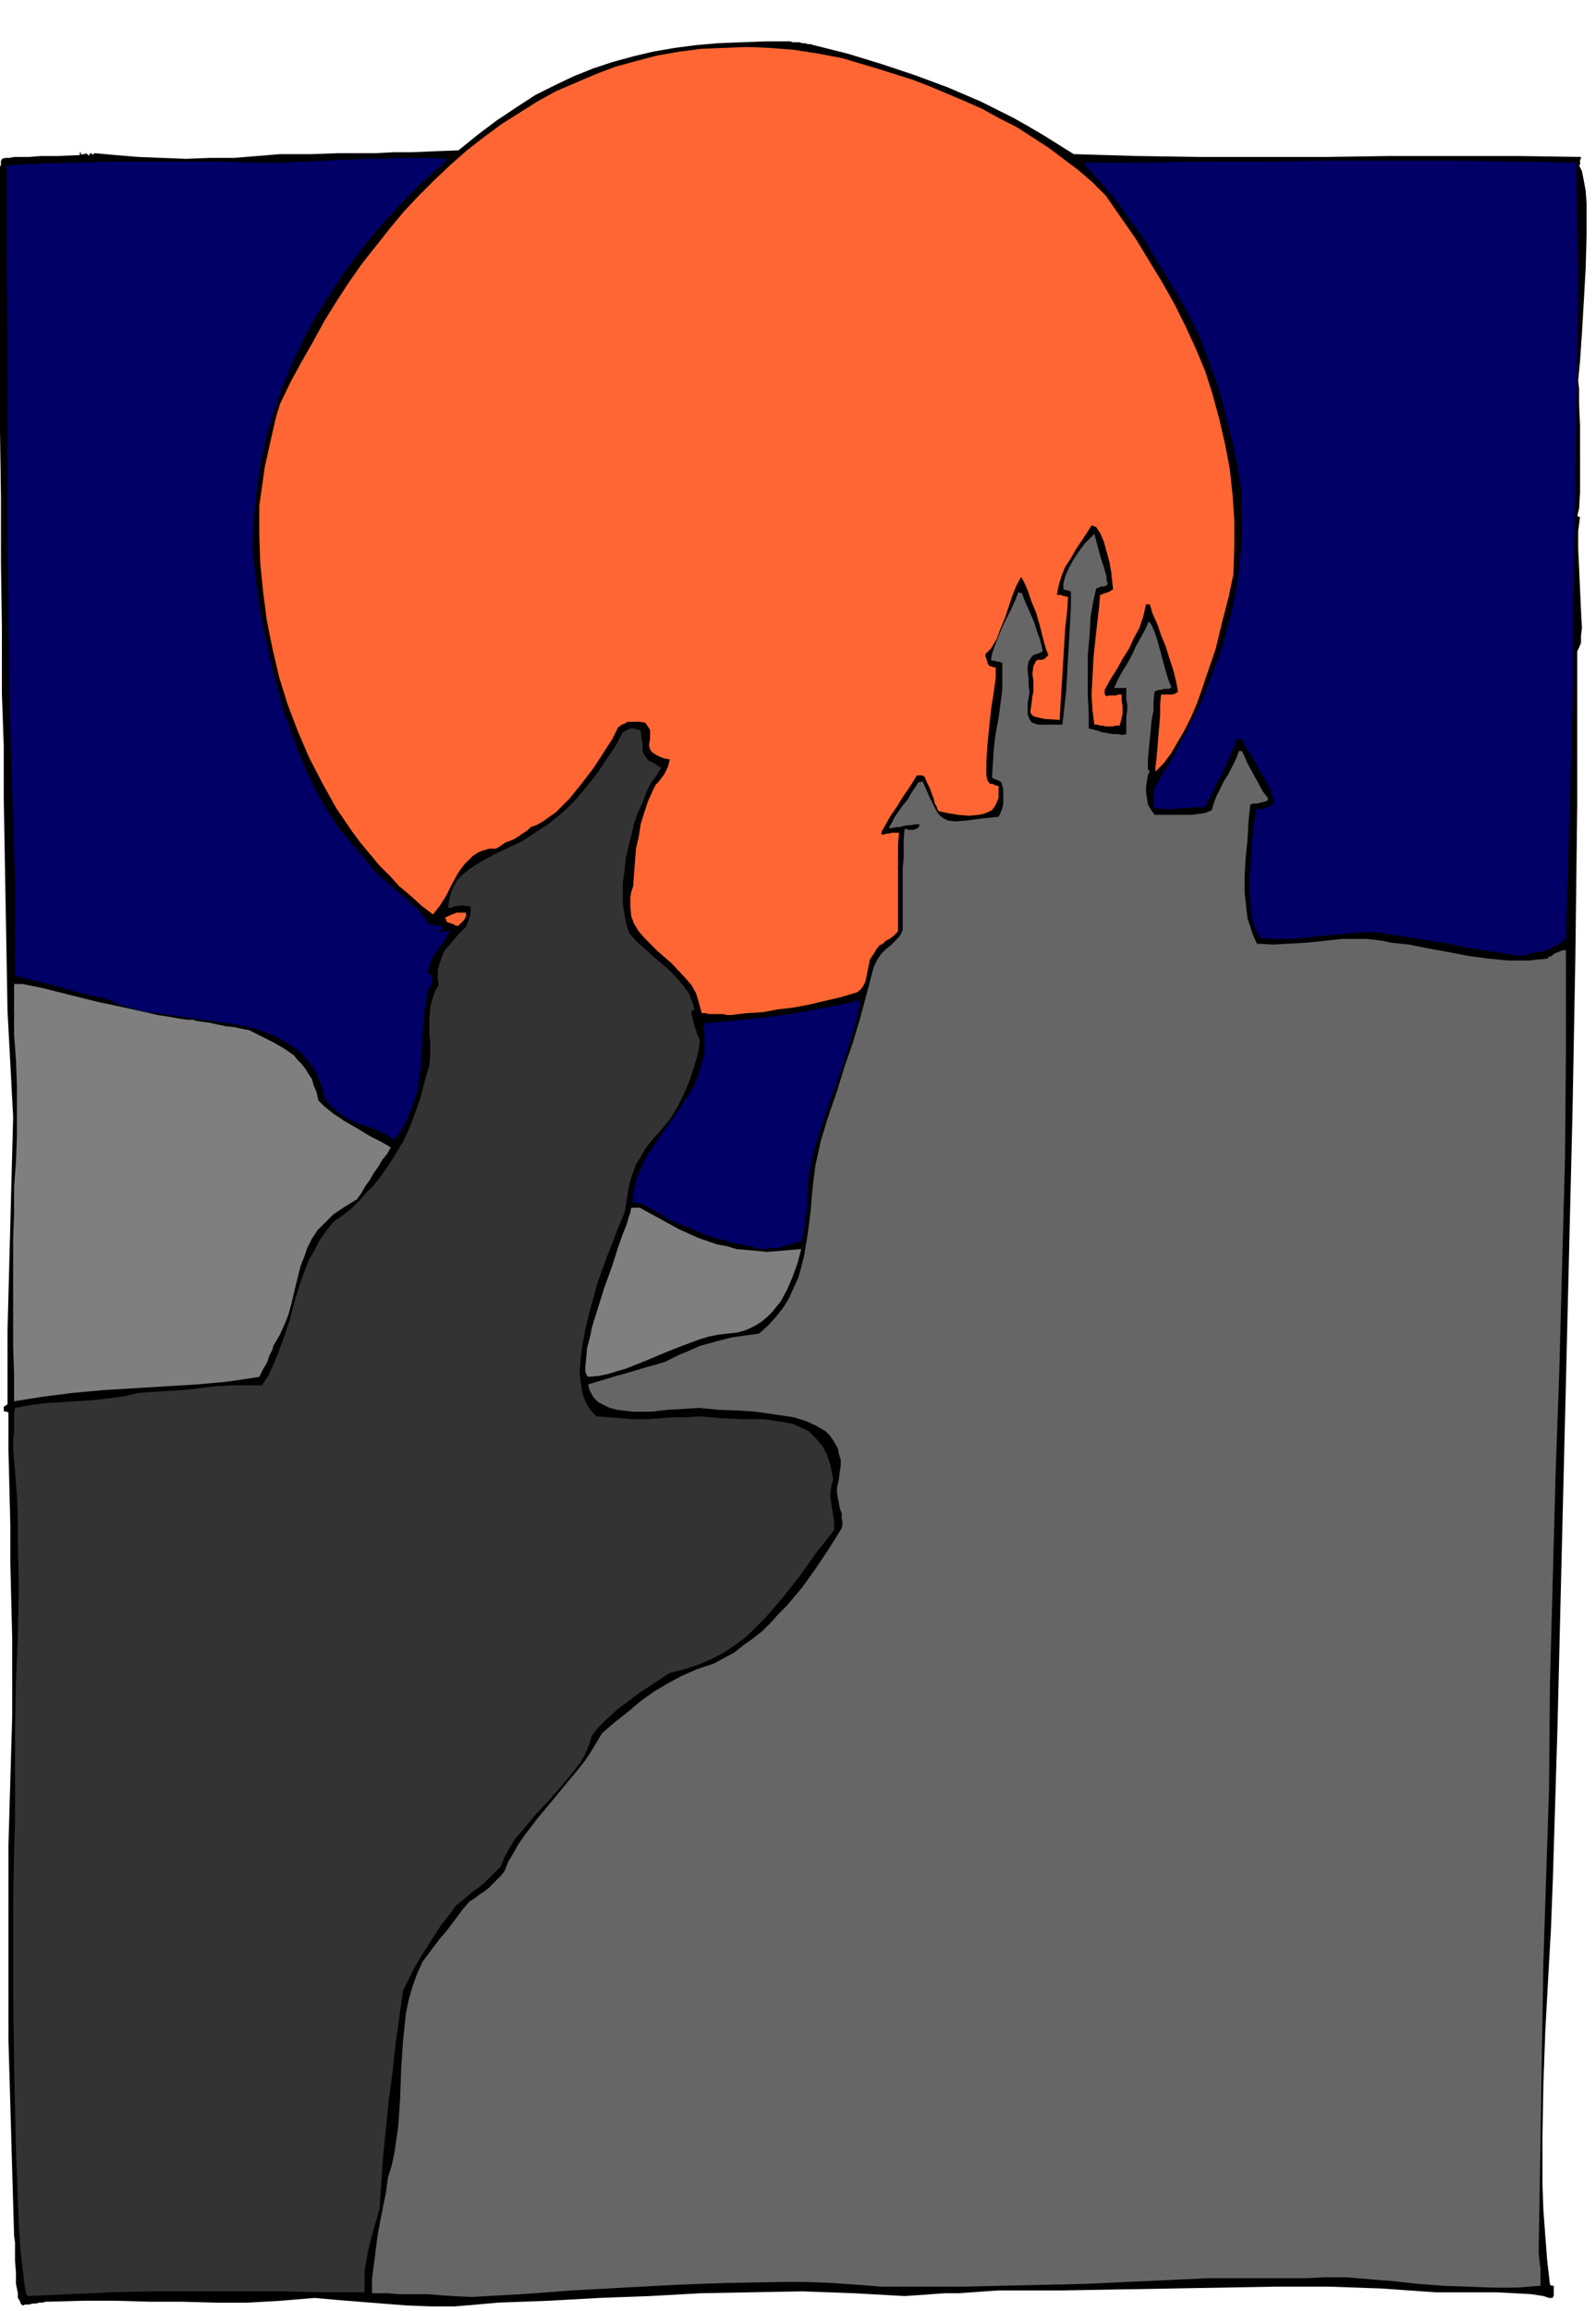 <svg xmlns="http://www.w3.org/2000/svg" fill-rule="evenodd" height="8.19in" preserveAspectRatio="none" stroke-linecap="round" viewBox="0 0 1699 2459" width="5.659in"><style>.pen1{stroke:none}.brush5{fill:#006}.brush6{fill:#f63}</style><path class="pen1" style="fill:#000" d="m24 2453-2-2-1-3-2-3v-5l-2-10v-12l-1-12v-20l-1-7-2-69-2-70-2-69v-208l2-69 2-68v-82l-1-40-1-41v-40l-1-40-1-40v-40H8v-1H5l-1-1v-4l1-1h1v-1h1l1-1v-78l1-38 1-38 1-38 1-38 1-38 1-37-3-57-3-56-1-57-1-56-1-56-1-57v-56l-2-56v-70l-1-70v-70l-1-70V177l1-1v-5l1-1v-1l4-1h4l5-1h16l13-1h18l23-1v-3h1v2h1v1l1-1h3v-1h1v1h1l1 1 1 1v-2h1v-1h1l1 1 1 1v-1h1v-1h1l22 2 24 2 25 1 26 1 26-1h25l25-2 24-2h34l27-1h41l19-1h19l23-1 27-1 21-17 20-15 21-14 20-13 20-10 21-10 20-8 21-7 22-6 21-5 23-4 23-3 23-2 25-1 26-1h26l3 1h7l3 1h3l3 1h3l3 1 36 9 36 11 36 12 35 13 35 15 34 17 16 9 17 10 16 10 16 10 67 2 67 1h135l68-1h135l68 1v2l-1 1v5l-1 1 3 6 2 10 2 11 1 14v32l-1 36-2 36-2 34-2 29-2 21 1 9v17l1 22v71l-1 17-2 8h1v1h2l-2 15v18l1 22 1 22 1 22 1 19-1 9v7l-2 5-2 4v163l-2 163-3 163-4 164-4 164-4 163-4 164-5 164-2 52-3 53-3 55-2 55-1 55v54l1 27 2 27 2 26 3 26h1v1h3v11l-1 1v1h-4l-6-2-13-2-18-1-20-1h-64l-57-4-56-2h-57l-56 1-56 1-57 1-56 1h-70l-14 1-14 1-15 1h-14l-14 1-14 1-15 1-54-3-55-2-54 1-54 1-54 3-54 2-54 3-54 2-22 2-24 2h-25l-26-1-26-2-25-2-25-2-22-2-36 3-35 2h-35l-36-1h-35l-35-1H88l-35 1h-4l-4 1h-3l-4 1h-3l-4 1h-4l-3 1z"/><path class="pen1" style="fill:#666" d="m501 2444-19-1-15-1-12-1h-31l-12-1h-16v-15l2-16 2-15 2-16 3-16 3-15 3-15 2-15 4-13 3-14 2-14 2-14 2-30 1-30 2-30 3-29 3-15 4-14 5-14 6-13 6-8 6-8 6-8 7-8 6-8 6-8 6-8 7-8 5-3 5-4 5-3 5-4 4-4 5-5 4-4 4-5 4-10 6-10 5-9 7-10 13-17 15-18 14-17 15-18 7-9 6-9 6-10 6-10 14-12 14-11 13-11 14-10 15-9 15-8 16-7 18-6 11-6 11-6 10-8 10-7 10-8 9-9 8-9 9-9 16-19 15-21 14-21 13-21 1-5-1-6v-5l-2-5-1-6-1-5-1-6v-5l2-9 1-8 1-7v-6l-2-6-1-6-3-5-3-5-3-4-4-4-5-3-5-3-11-5-13-4-13-2-14-2-14-2-14-1-25-1-21-2-15 1-18 1-18 2h-19l-9-1-8-1-8-2-6-3-6-3-5-5-4-7-2-7 10-3 10-3 10-3 11-3 10-3 10-3 11-3 10-3 14-7 12-5 11-5 11-3 11-3 12-3 14-2 15-2 10-9 8-9 8-10 6-10 5-11 5-11 3-11 3-12 4-24 3-24 2-24 3-24 6-27 8-26 9-26 8-26 9-26 8-27 7-26 7-27 4-8 4-6 5-5 5-4 4-4 4-4 3-4 2-5v-66l1-10v-20l1-11h2l2 1h5l3-1 2-1 1-1 1-3h-5l-4 1h-4l-5 1-3 1h-4l-4 1h-4l3-5 3-6 4-6 5-7 5-6 4-7 4-6 4-6h3l1-1 8 18 6 12 3 5 3 3 3 2 4 2 8 1 12-1 15-2 19-2 2-4 2-5 1-5v-15l-1-4-1-4h-1l-1-1-2-1h-1l-1-1h-2l-1-1-1-1 1-15 1-16 2-16 3-16 2-15 2-15v-29h-2l-1-1h-3l-2-1h-3l-1-1 1-6 3-9 4-10 4-10 5-10 5-10 4-9 3-8h1l1 1h2l2 6 3 7 4 9 4 9 3 10 3 8 2 8 1 5-4 2-3 1-3 1-2 2-3 5-1 5v6l1 7v7l1 8-2 11v12l1 3 1 2 1 2 2 2 3 1 3 1h26l2-18 2-18 1-18 1-18 1-17 1-18 1-17v-18h-2l-1-1h-3l-1-1h-1v-6l2-8 4-9 5-9 6-9 6-8 6-6 4-4 4 15 3 11 3 9 2 7 1 4v4l1 2v2l-1 1h-1l-1 1h-4l-2 1-3 1-3 13-3 17-1 19-2 22v43l1 19v16l4 1 4 1 6 2 6 1 5 1h6l5 1 4-1v-19l1-6v-6l-1-6v-12h-13l4-9 5-9 5-8 5-9 4-9 5-9 5-9 4-9 3 4 3 7 3 9 3 11 3 11 3 11 3 10 3 7-1 1-2 1h-5l-3 1h-3l-2 1-2 1-1 10v10l-2 10-1 11-1 10-1 10-1 11v11h1v1h1l-2 5-1 6-1 6v6l1 6 1 7 3 5 4 6h39l8-1 7-1 7-3 2-7 3-8 4-8 4-8 5-8 4-8 4-8 3-8h3l3 6 2 5 3 6 3 5 3 6 3 5 3 6 3 5 4 5 1 2-1 2-3 1-4 1-4 1h-4l-3 1-2 19-1 19-2 19-1 19v18l2 18 1 9 3 9 3 9 4 9 17 1 18-1 18-1 19-2 18-2h27l9 1 8 1 9 2 19 2 20 4 22 4 21 4 22 3 21 2h21l10-1 10-1 2-2 3-1 2-2 2-1 3-1 2-1 3-1h3v111l-1 112-3 111-3 112-4 111-3 112-3 112-1 112-2 61-2 61-2 62-1 61-1 62-1 62-1 62-1 62 1 10 1 7v18l-25 2h-26l-27-1-27-1-26-2-27-3-25-2-24-2h-23l-19 1h-105l-43 2-44 2-43 2-44 1-44 1-43 1h-86l-26-2-28-2-27-1h-27l-56 1-55 2-56 3-55 3-54 4-54 3z"/><path class="pen1" style="fill:#333" d="m30 2443-2-2-1-4-1-7-1-9-3-24-2-30-3-78-2-89-1-90v-81l1-60 1-30v-100l1-50 2-50 1-49-1-50v-24l-1-25-2-25-2-24v-11l1-6v-22l1-5 16-3 16-2 16-1 16-1 17-1 17-2 16-2 18-4 15-1 16-1 17-1 17-2 16-2 17-1h33l7-11 5-11 5-12 4-11 8-23 6-23 7-22 8-21 6-10 5-10 7-10 8-10 10-7 9-7 8-8 8-9 8-8 7-9 7-10 6-9 6-10 6-10 5-11 4-10 8-22 6-23 4-13 1-12v-12l-1-12v-12l1-13 1-6 2-6 2-6 4-7-1-8v-8l2-7 2-6 2-5 3-5 4-4 3-4 7-8 7-7 2-5 2-5 1-5v-6l-3-1h-3l-3-1-4 1h-3l-3 1-2 1h-3l1-8 2-8 3-7 4-7 5-5 6-5 7-5 7-4 14-8 15-7 15-7 12-8 14-9 14-11 14-13 12-14 12-15 11-16 10-15 8-15 2-1 2-1 2-1 2-1h4l3 1 4 1 1 9 1 6v6l1 4 2 3 3 4 6 3 8 5-5 8-6 8-5 10-4 11-5 11-4 11-3 13-3 12-3 13-1 12-2 13v23l2 12 2 10 3 9 7 8 10 9 11 10 12 10 11 11 9 11 4 6 2 6 2 5 1 5-1 1h-1v1h-1v3l1 3 1 4 1 5 2 5 1 4 2 4 1 4-2 13-4 14-5 15-6 14-7 14-8 13-9 11-9 10-8 10-5 9-5 8-3 8-3 9-2 9-2 12-2 13-8 19-10 26-11 30-9 33-4 17-3 16-2 16-1 15 1 7 1 6 1 7 2 6 2 5 3 5 4 5 4 4 12 1 14 1 13 1h15l14-1 14-1h14l14-1 23 2 23 1h22l21 3 10 2 9 4 8 4 7 7 7 8 5 9 4 12 3 15-2 7-1 7v6l1 6 1 7 1 6 1 7v8l-19 24-17 24-18 23-19 22-10 10-10 10-12 9-12 8-13 7-14 6-15 5-16 4-9 6-11 7-12 8-12 9-12 9-11 10-9 9-7 9-3 10-4 9-5 9-6 8-14 17-14 16-15 16-14 17-7 8-6 10-5 9-4 10-6 6-5 5-6 6-6 5-7 5-6 5-6 5-6 5-8 11-8 10-7 11-7 11-7 11-7 12-6 12-6 12-4 29-4 28-3 29-4 29-3 30-3 29-2 29-2 29-3 11-3 10-3 11-3 12-2 11-2 12v22h-44l-45-1H163l-45 1-44 2-44 2z"/><path class="pen1" d="M15 1491v-29l-1-29v-114l1-28v-28l2-27 1-27v-54l-1-27-2-27v-54h9l20 4 28 7 32 8 33 7 31 7 13 2 11 2 8 1h6l2 1 6 1 8 1 9 2 10 2 9 1 9 2 6 1 14 7 12 6 12 7 10 7 4 5 4 4 4 5 3 5 4 6 2 7 3 7 2 9 6 6 10 8 12 8 14 8 13 8 12 6 7 4 3 2-4 7-5 6-4 7-5 7-4 7-5 7-4 7-5 7-13 8-12 8-9 9-8 8-6 9-5 10-3 9-4 10-5 20-5 21-3 11-4 10-5 11-7 12-1 4-2 4-2 4-1 4-2 4-3 5-2 4-2 4-33 5-33 3-33 2-33 2-33 2-33 3-32 4-31 5zm612-26-2-1-1-2-1-3v-4l1-10 1-11 3-11 2-10 2-7 1-3 10-32 9-25 6-19 5-14 4-10 2-7 2-6 1-5h9l22 12 20 11 20 9 20 7 11 2 10 3 11 1 11 1 11 1 12-1 12-1 12-1-4 15-5 14-6 14-7 13-5 6-4 5-5 5-6 5-6 4-6 3-7 3-8 2-10 1-9 1-10 2-10 3-19 7-20 8-19 8-20 8-10 3-10 3-10 2-10 1z" style="fill:#7f7f7f"/><path class="pen1 brush5" d="m809 1329-10-3-11-2-9-2-10-3-9-2-9-3-9-4-9-4-8-3-8-3-8-4-7-5-7-4-7-4-8-3-7-1 2-13 3-13 5-11 5-11 14-21 15-21 7-10 7-11 7-11 5-12 4-13 3-13v-15l-1-15 22-2 21-2 20-2 21-3 20-3 21-4 21-4 21-5-5 24-7 23-7 23-8 22-8 23-8 24-7 23-5 25-1 7v9l-1 9v9l-1 9-1 9-2 9-1 8-6 2-5 2-6 1-6 2-5 1h-6l-5 1h-6zm-390-117-10-6-10-5-10-3-9-3-9-4-9-6-4-3-4-4-5-5-4-6-2-10-4-9-3-8-5-7-5-6-5-6-6-5-7-5-7-4-7-4-8-3-7-3-17-5-17-3-36-5-35-5-17-2-16-4-14-4-13-6-13-3-13-3-12-3-13-4-12-3-12-3-12-3-11-3V938l-3-95-3-96-1-95-1-96V366l-1-95v-95l37-2 37-1 37-1h111l37 1h38l21-1 21-1 21-1 21-1h22l22-1h21l22 1v2l-1 1-2 2-1 2-2 1-2 1-2 2-1 1-22 20-20 21-20 22-18 22-17 23-16 24-15 24-13 24-12 26-11 26-9 27-8 27-6 28-4 29-3 29-1 30 2 20 2 20 3 22 4 22 5 22 5 23 6 22 6 23 8 22 8 22 9 21 10 21 11 19 12 18 13 16 13 15 7 9 9 10 11 10 11 9 11 10 10 9 7 9 4 6 4 1h4l1 1h3l1 1h2v3l-2 1h-5l-1 1h-1 17l-3 5-3 5-4 5-3 5-4 5-3 5-2 7-2 7 3 2 1 2 1 2v4l-1 3-2 3-2 3-3 21-2 20-1 20-1 20-2 10-1 10-2 10-3 9-4 10-4 10-5 9-7 10v-1h-1z"/><path class="pen1 brush6" d="M778 1080h-4l-4-1h-15l-4-1h-4l-3-11-3-10-5-9-7-8-14-15-15-13-7-7-7-7-6-7-5-8-3-8-1-10v-10l1-6 2-6 1-14 1-13 1-13 3-13 2-13 4-13 4-12 6-13 2-4 3-3 3-4 3-4 2-4 2-4 1-4 1-4-6-1-5-2-4-2-3-2-2-2-1-2-1-3v-2l1-6v-9l-1-2-2-3-2-3-6-1h-13l-3 2-3 1-4 3-6 12-9 14-11 17-13 17-13 16-14 14-7 5-7 5-7 4-6 2-4 4-5 3-4 3-5 3-5 2-5 2-4 3-5 3h-7l-7 2-5 2-6 4-4 4-4 4-4 5-4 6-6 11-6 12-7 11-7 9-12-9-12-11-12-10-10-11-11-11-10-12-10-12-9-12-17-25-15-27-14-27-12-28-11-29-9-29-7-30-6-30-4-31-3-30-1-31v-30l2-14 2-14 2-14 3-13 3-14 3-13 3-13 4-13 11-23 12-22 12-21 12-22 13-21 13-20 14-20 15-19 15-19 15-18 16-17 17-17 17-16 17-15 18-14 19-14 19-12 19-12 20-11 21-9 21-9 21-8 22-6 23-6 23-4 23-3 24-1 25-1 25 1 25 2 26 4 26 5 37 11 38 12 18 7 19 8 19 8 18 8 18 10 18 9 17 11 17 11 16 12 16 12 15 13 14 14 16 23 16 23 14 23 14 23 13 23 12 24 11 24 10 24 8 25 7 26 6 26 5 26 3 27 2 28v29l-1 29-5 24-7 27-7 29-10 29-5 15-5 14-6 14-7 14-7 12-7 12-8 11-9 9v-5l1-8 1-11 1-12 1-12 1-12v-12l1-10h12l3-1 3-2-2-11-3-12-4-12-4-13-5-12-4-12-5-11-3-10h-4l-3 13-4 12-6 11-5 11-7 11-6 11-7 11-6 11v5l1 1 1 1 2-1h8l2-1h4v7l1 5v9l-1 4-1 4-1 4h-4l-4 1h-7l-3-1h-3l-3-1h-3l-2-15-1-17 1-19 1-20 2-19 2-18 2-17 1-13 3-1 2-1h2l1-1h1l2-1 1-1 2-1-1-8-1-10-2-11-3-11-3-11-4-9-2-3-2-3-2-1-3-1-5 8-6 9-6 9-5 9-6 9-4 10-3 10-2 10h5l1 1h2l2 1h2l-1 16-2 17-1 16-1 16-1 17-1 16-1 16-1 17-16-1-9-2-3-1-2-2-1-2v-2l1-7 1-8 1-5v-12l-1-7 1-8 2-4 1-2 2-1h4l3-1 4-4-3-8-3-11-3-12-4-14-5-12-4-12-4-9-3-5-5 9-4 10-4 12-4 12-5 12-4 11-3 5-3 5-3 3-3 3v3l1 1v2l1 1v2l1 2 2 2h2l1 1h3v11l-2 15-3 19-2 19-2 20-1 17v14l1 5 2 3 1 1h3l1 1h1l1 1h3v13l-2 5-2 4-3 4-4 2-5 2-5 1-11 1-11-1-12-2-9-2-1-2-1-3-2-3-1-5-2-5-2-6-3-6-3-7h-1l-1-1h-6l-3 5-5 8-7 10-6 10-7 10-5 9-4 7-1 3 1 1h2l2-1h3l3-1h8l-1 13v92l-5 5-4 3-4 2-3 3-4 2-3 4-3 5-4 6-1 5-1 5-1 5-1 5-1 4-2 4-3 4-4 3-17 5-17 4-17 4-16 3-17 2-16 3-17 1-17 2z"/><path class="pen1 brush5" d="m1617 1017-19-3-19-3-19-3-18-4-19-3-19-3-19-3-18-3h-16l-16 1-16 2-16 1-16 2-15 1h-15l-15-1-4-6-3-7-2-8-1-8-2-18v-19l2-20 1-19 2-17 2-15h7l2-1 2-1 3-1 2-1 3-1-1-8-3-8-5-10-6-10-5-10-6-9-5-8-3-7h-5l-4 10-4 9-4 9-4 9-5 9-4 9-5 9-5 9h-13l-8 1h-7l-7 1h-7l-6-1h-5l-1-3v-17l23-39 20-38 9-19 8-20 7-19 7-19 5-20 5-19 4-21 3-20 2-21 1-22v-22l-1-23-4-24-5-23-6-23-5-22-7-22-8-22-8-21-10-21-12-22-13-22-13-21-13-22-15-20-14-20-16-19-16-17v-1h-1v-3h64l66-1h65l65-1h132l65 1 66 1 1 67 1 67-1 68-1 67-1 68-1 68-1 68v67l-1 36-1 35-1 36-1 35-1 36-1 36-1 36-1 36-7 5-6 3-5 3-6 2-5 1-6 1-7 2-8 1z"/><path class="pen1 brush6" d="M487 985h-2l-1-1-2-1h-1l-2-1h-1l-2-1-1-1v-2h-1v-2l3-1 2-1 2-1 3-1 2-1h10v3h1l-1 1-1 2-1 2-2 2-1 1-2 2-1 1h-1z"/></svg>
